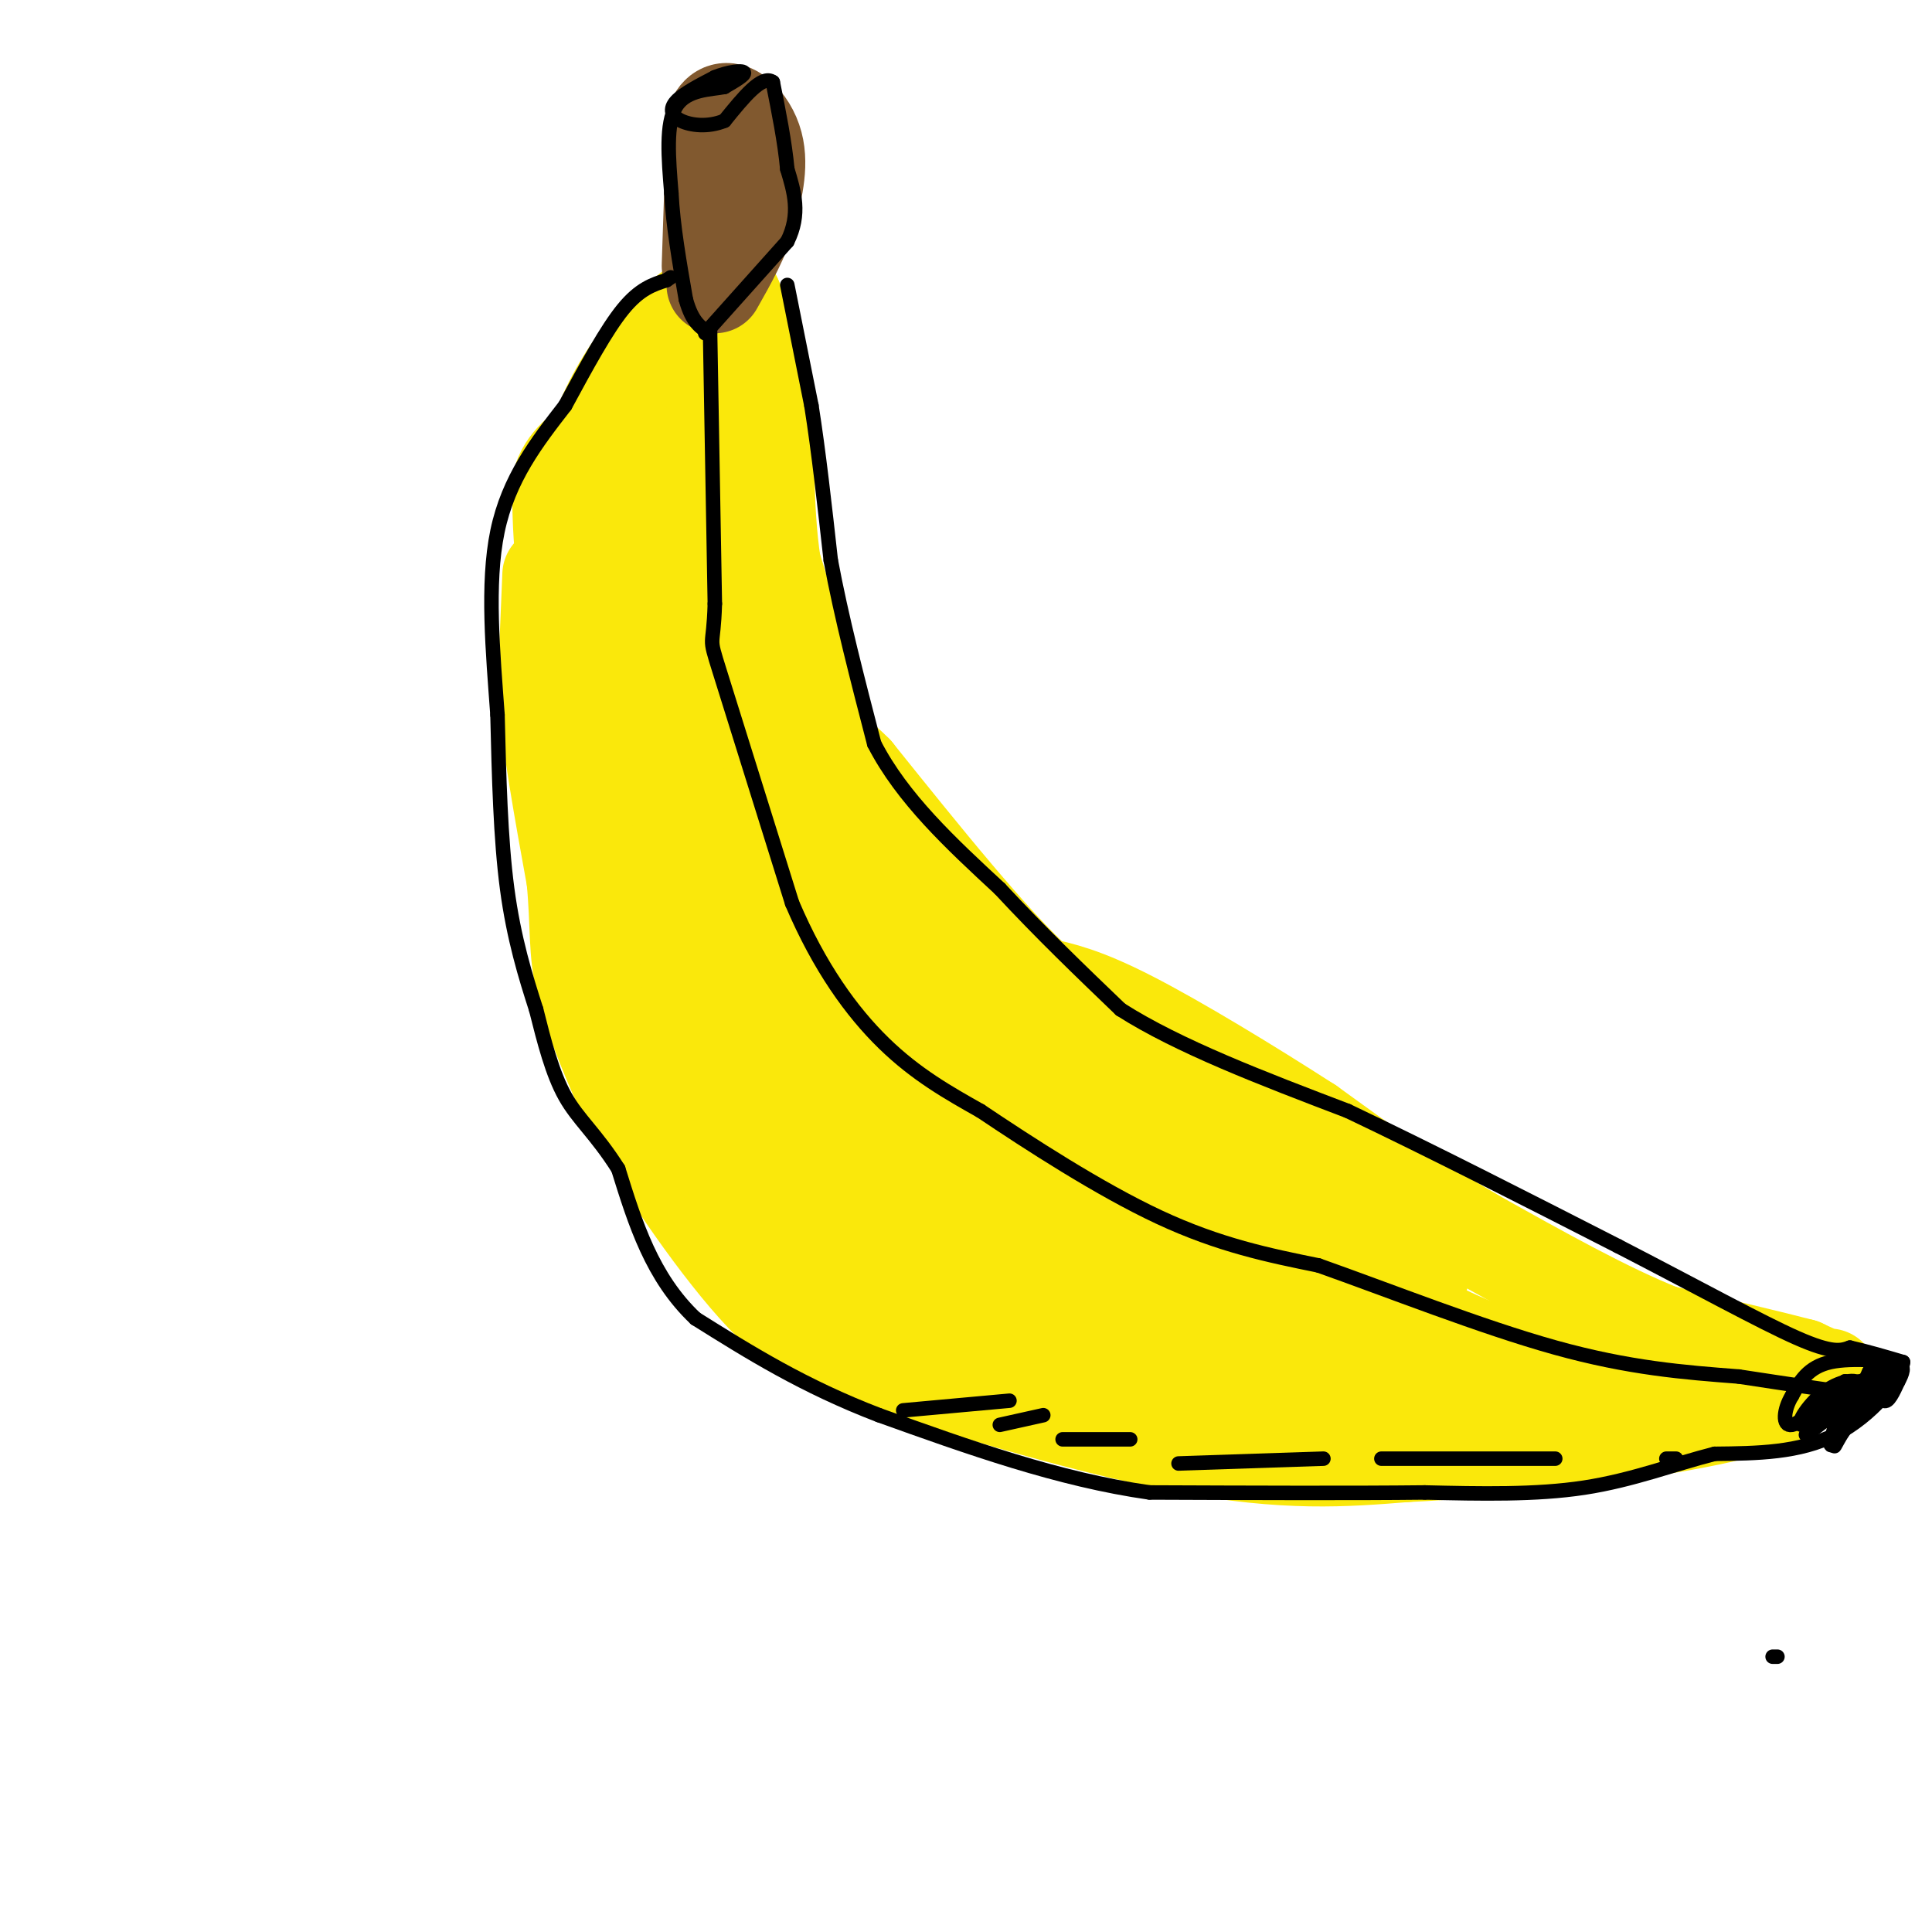 <svg viewBox='0 0 400 400' version='1.1' xmlns='http://www.w3.org/2000/svg' xmlns:xlink='http://www.w3.org/1999/xlink'><g fill='none' stroke='rgb(250,232,11)' stroke-width='20' stroke-linecap='round' stroke-linejoin='round'><path d='M114,119c0.000,0.000 -1.000,24.000 -1,24'/><path d='M113,143c0.833,10.500 3.417,24.750 6,39'/><path d='M119,182c0.933,9.800 0.267,14.800 2,22c1.733,7.200 5.867,16.600 10,26'/><path d='M131,230c6.667,11.956 18.333,28.844 27,38c8.667,9.156 14.333,10.578 20,12'/><path d='M178,280c15.956,6.000 45.844,15.000 67,19c21.156,4.000 33.578,3.000 46,2'/><path d='M291,301c19.422,-0.889 44.978,-4.111 60,-7c15.022,-2.889 19.511,-5.444 24,-8'/><path d='M375,286c4.622,-1.378 4.178,-0.822 3,-1c-1.178,-0.178 -3.089,-1.089 -5,-2'/><path d='M373,283c-5.667,-1.500 -17.333,-4.250 -29,-7'/><path d='M344,276c-11.333,-4.500 -25.167,-12.250 -39,-20'/><path d='M305,256c-12.167,-7.167 -23.083,-15.083 -34,-23'/><path d='M271,233c-12.667,-8.156 -27.333,-17.044 -37,-22c-9.667,-4.956 -14.333,-5.978 -19,-7'/><path d='M215,204c-9.500,-8.500 -23.750,-26.250 -38,-44'/><path d='M177,160c-6.756,-6.800 -4.644,-1.800 -6,-7c-1.356,-5.200 -6.178,-20.600 -11,-36'/><path d='M160,117c-1.889,-12.222 -1.111,-24.778 -2,-34c-0.889,-9.222 -3.444,-15.111 -6,-21'/><path d='M152,62c-1.589,-3.762 -2.560,-2.668 -6,0c-3.440,2.668 -9.349,6.911 -14,13c-4.651,6.089 -8.043,14.026 -9,18c-0.957,3.974 0.522,3.987 2,4'/><path d='M125,97c0.940,0.607 2.292,0.125 3,2c0.708,1.875 0.774,6.107 0,15c-0.774,8.893 -2.387,22.446 -4,36'/><path d='M124,150c-1.388,7.451 -2.856,8.080 1,22c3.856,13.920 13.038,41.132 18,55c4.962,13.868 5.703,14.391 9,17c3.297,2.609 9.148,7.305 15,12'/><path d='M167,256c10.333,6.756 28.667,17.644 49,24c20.333,6.356 42.667,8.178 65,10'/><path d='M281,290c20.733,2.533 40.067,3.867 48,3c7.933,-0.867 4.467,-3.933 1,-7'/><path d='M330,286c-4.511,-1.800 -16.289,-2.800 -31,-10c-14.711,-7.200 -32.356,-20.600 -50,-34'/><path d='M249,242c-18.756,-11.689 -40.644,-23.911 -56,-40c-15.356,-16.089 -24.178,-36.044 -33,-56'/><path d='M160,146c-6.156,-8.844 -5.044,-2.956 -6,-12c-0.956,-9.044 -3.978,-33.022 -7,-57'/><path d='M147,77c-4.321,-4.833 -11.625,11.583 -15,21c-3.375,9.417 -2.821,11.833 -1,18c1.821,6.167 4.911,16.083 8,26'/><path d='M139,142c1.920,17.863 2.721,49.520 4,64c1.279,14.480 3.037,11.783 4,13c0.963,1.217 1.132,6.348 9,13c7.868,6.652 23.434,14.826 39,23'/><path d='M195,255c9.740,5.979 14.590,9.427 23,13c8.410,3.573 20.380,7.270 29,10c8.620,2.730 13.892,4.494 20,5c6.108,0.506 13.054,-0.247 20,-1'/><path d='M287,282c-16.940,-8.869 -69.292,-30.542 -96,-44c-26.708,-13.458 -27.774,-18.702 -31,-26c-3.226,-7.298 -8.613,-16.649 -14,-26'/><path d='M146,186c-3.177,-8.906 -4.120,-18.171 -4,-23c0.120,-4.829 1.301,-5.223 9,6c7.699,11.223 21.914,34.064 30,45c8.086,10.936 10.043,9.968 12,9'/><path d='M193,223c8.917,5.452 25.208,14.583 43,21c17.792,6.417 37.083,10.119 47,13c9.917,2.881 10.458,4.940 11,7'/><path d='M294,264c1.345,-0.619 -0.792,-5.667 -21,-18c-20.208,-12.333 -58.488,-31.952 -79,-46c-20.512,-14.048 -23.256,-22.524 -26,-31'/><path d='M168,169c-6.726,-8.655 -10.542,-14.792 -15,-30c-4.458,-15.208 -9.560,-39.488 -12,-44c-2.440,-4.512 -2.220,10.744 -2,26'/><path d='M139,121c-0.581,5.774 -1.032,7.207 -4,8c-2.968,0.793 -8.453,0.944 -12,-1c-3.547,-1.944 -5.156,-5.984 -6,-11c-0.844,-5.016 -0.922,-11.008 -1,-17'/><path d='M116,100c1.167,-4.333 4.583,-6.667 8,-9'/></g>
<g fill='none' stroke='rgb(129,89,47)' stroke-width='20' stroke-linecap='round' stroke-linejoin='round'><path d='M147,55c0.000,0.000 1.000,-30.000 1,-30'/><path d='M148,25c1.978,-4.444 6.422,-0.556 8,4c1.578,4.556 0.289,9.778 -1,15'/><path d='M155,44c-1.333,5.000 -4.167,10.000 -7,15'/></g>
<g fill='none' stroke='rgb(0,0,0)' stroke-width='3' stroke-linecap='round' stroke-linejoin='round'><path d='M163,59c0.000,0.000 5.000,25.000 5,25'/><path d='M168,84c1.500,9.500 2.750,20.750 4,32'/><path d='M172,116c2.167,11.667 5.583,24.833 9,38'/><path d='M181,154c5.833,11.333 15.917,20.667 26,30'/><path d='M207,184c8.500,9.167 16.750,17.083 25,25'/><path d='M232,209c12.000,7.667 29.500,14.333 47,21'/><path d='M279,230c17.167,8.167 36.583,18.083 56,28'/><path d='M335,258c16.444,8.489 29.556,15.711 37,19c7.444,3.289 9.222,2.644 11,2'/><path d='M383,279c3.667,0.833 7.333,1.917 11,3'/><path d='M394,282c-0.289,3.622 -6.511,11.178 -14,15c-7.489,3.822 -16.244,3.911 -25,4'/><path d='M355,301c-8.422,2.133 -16.978,5.467 -27,7c-10.022,1.533 -21.511,1.267 -33,1'/><path d='M295,309c-15.000,0.167 -36.000,0.083 -57,0'/><path d='M238,309c-18.833,-2.667 -37.417,-9.333 -56,-16'/><path d='M182,293c-15.667,-6.000 -26.833,-13.000 -38,-20'/><path d='M144,273c-9.000,-8.500 -12.500,-19.750 -16,-31'/><path d='M128,242c-4.667,-7.356 -8.333,-10.244 -11,-15c-2.667,-4.756 -4.333,-11.378 -6,-18'/><path d='M111,209c-2.178,-6.756 -4.622,-14.644 -6,-25c-1.378,-10.356 -1.689,-23.178 -2,-36'/><path d='M103,148c-0.933,-12.889 -2.267,-27.111 0,-38c2.267,-10.889 8.133,-18.444 14,-26'/><path d='M117,84c4.444,-8.222 8.556,-15.778 12,-20c3.444,-4.222 6.222,-5.111 9,-6'/><path d='M138,58c1.500,-1.000 0.750,-0.500 0,0'/><path d='M147,68c0.000,0.000 1.000,57.000 1,57'/><path d='M148,125c-0.289,9.844 -1.511,5.956 1,14c2.511,8.044 8.756,28.022 15,48'/><path d='M164,187c5.667,13.289 12.333,22.511 19,29c6.667,6.489 13.333,10.244 20,14'/><path d='M203,230c9.867,6.622 24.533,16.178 37,22c12.467,5.822 22.733,7.911 33,10'/><path d='M273,262c14.333,5.067 33.667,12.733 49,17c15.333,4.267 26.667,5.133 38,6'/><path d='M360,285c10.833,1.667 18.917,2.833 27,4'/><path d='M146,69c0.000,0.000 17.000,-19.000 17,-19'/><path d='M163,50c2.833,-5.667 1.417,-10.333 0,-15'/><path d='M163,35c-0.500,-5.500 -1.750,-11.750 -3,-18'/><path d='M160,17c-2.167,-1.667 -6.083,3.167 -10,8'/><path d='M150,25c-3.429,1.417 -7.000,0.958 -9,0c-2.000,-0.958 -2.429,-2.417 -1,-4c1.429,-1.583 4.714,-3.292 8,-5'/><path d='M148,16c2.756,-1.133 5.644,-1.467 6,-1c0.356,0.467 -1.822,1.733 -4,3'/><path d='M150,18c-2.800,0.556 -7.800,0.444 -10,4c-2.200,3.556 -1.600,10.778 -1,18'/><path d='M139,40c0.333,6.667 1.667,14.333 3,22'/><path d='M142,62c1.333,4.833 3.167,5.917 5,7'/><path d='M187,292c0.000,0.000 22.000,-2.000 22,-2'/><path d='M207,295c0.000,0.000 9.000,-2.000 9,-2'/><path d='M220,298c0.000,0.000 14.000,0.000 14,0'/><path d='M244,303c0.000,0.000 30.000,-1.000 30,-1'/><path d='M286,302c0.000,0.000 36.000,0.000 36,0'/><path d='M345,302c0.000,0.000 2.000,0.000 2,0'/><path d='M368,343c0.000,0.000 -1.000,0.000 -1,0'/><path d='M388,286c0.000,0.000 0.000,-1.000 0,-1'/><path d='M388,285c0.311,1.133 1.089,4.467 2,5c0.911,0.533 1.956,-1.733 3,-4'/><path d='M393,286c0.867,-1.556 1.533,-3.444 0,-3c-1.533,0.444 -5.267,3.222 -9,6'/><path d='M384,289c-2.119,2.131 -2.917,4.458 -1,3c1.917,-1.458 6.548,-6.702 7,-7c0.452,-0.298 -3.274,4.351 -7,9'/><path d='M383,294c-2.067,3.178 -3.733,6.622 -3,5c0.733,-1.622 3.867,-8.311 7,-15'/><path d='M387,284c3.179,-2.690 7.625,-1.917 6,-2c-1.625,-0.083 -9.321,-1.024 -14,0c-4.679,1.024 -6.339,4.012 -8,7'/><path d='M371,289c-1.733,2.822 -2.067,6.378 0,6c2.067,-0.378 6.533,-4.689 11,-9'/><path d='M382,286c0.679,1.998 -3.122,11.494 -3,13c0.122,1.506 4.167,-4.978 7,-9c2.833,-4.022 4.455,-5.583 1,-3c-3.455,2.583 -11.987,9.309 -13,10c-1.013,0.691 5.494,-4.655 12,-10'/><path d='M386,287c0.399,-0.132 -4.603,4.539 -5,5c-0.397,0.461 3.811,-3.289 4,-5c0.189,-1.711 -3.641,-1.384 -7,1c-3.359,2.384 -6.245,6.824 -5,7c1.245,0.176 6.623,-3.912 12,-8'/><path d='M385,287c2.000,-1.500 1.000,-1.250 0,-1'/></g>
</svg>